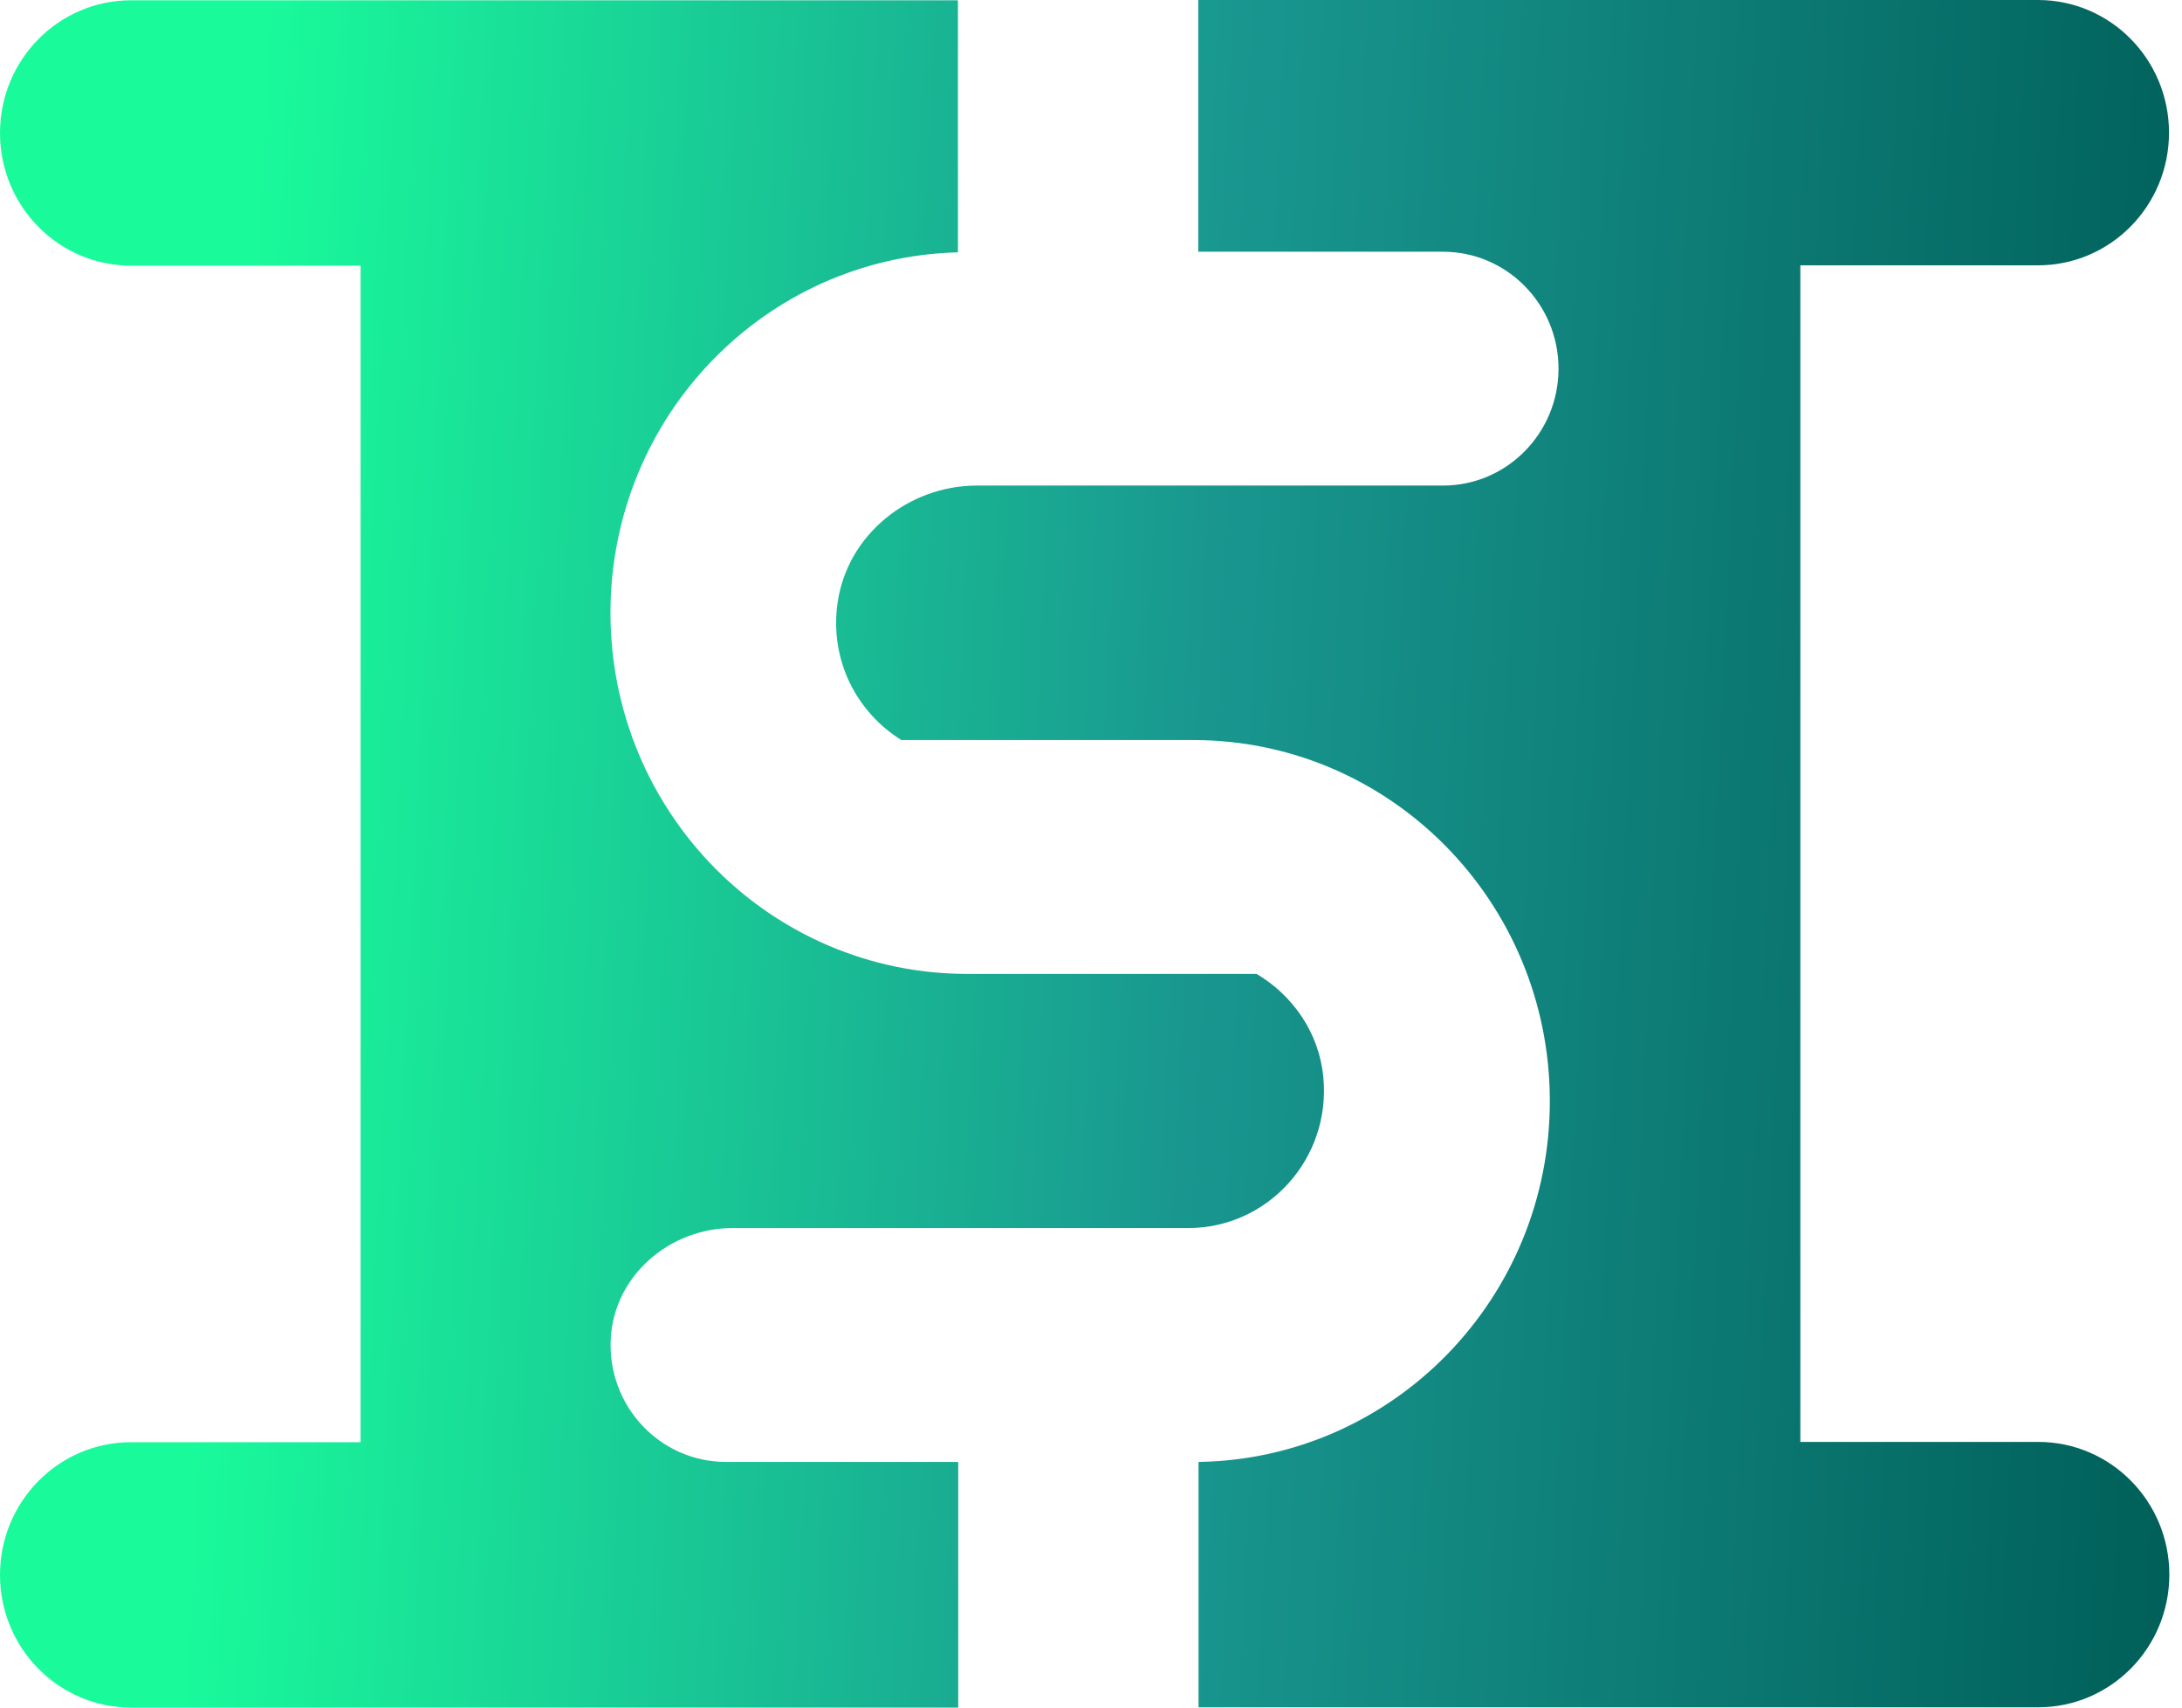 <svg width="46" height="36" viewBox="0 0 46 36" fill="none" xmlns="http://www.w3.org/2000/svg">
<path d="M20.195 30.821H15.305C13.917 30.821 12.801 29.646 12.876 28.221C12.946 26.887 14.126 25.89 15.444 25.89H25.052C26.724 25.89 28.062 24.434 27.898 22.71C27.809 21.771 27.254 20.986 26.491 20.532H20.39C16.239 20.532 12.87 17.128 12.87 12.92C12.87 8.781 16.132 5.422 20.195 5.32V0.006H2.763C1.237 0.006 0 1.258 0 2.804C0 4.349 1.237 5.601 2.763 5.601H7.602V30.405H2.763C1.237 30.405 0 31.657 0 33.203C0 34.748 1.237 36 2.763 36H20.201V30.833L20.195 30.821Z" fill="url(#paint0_linear_32_11236)"/>
<path d="M37.954 30.399V5.594H42.963C44.49 5.594 45.726 4.343 45.726 2.797C45.726 1.252 44.49 0 42.963 0H25.261V5.307H30.421C31.765 5.307 32.856 6.412 32.856 7.772C32.856 9.133 31.765 10.237 30.421 10.237H20.592C19.16 10.237 17.867 11.266 17.658 12.703C17.482 13.929 18.069 15.021 19.002 15.602H25.153C29.305 15.602 32.673 19.006 32.673 23.215C32.673 27.378 29.368 30.757 25.267 30.821V35.994H42.969C44.496 35.994 45.733 34.742 45.733 33.196C45.733 31.651 44.496 30.399 42.969 30.399H37.954Z" fill="url(#paint1_linear_32_11236)"/>
<defs>
<linearGradient id="paint0_linear_32_11236" x1="-0.471" y1="9.509" x2="46.93" y2="11.859" gradientUnits="userSpaceOnUse">
<stop offset="0.114" stop-color="#19FB9B"/>
<stop offset="0.543" stop-color="#199890"/>
<stop offset="1" stop-color="#005F59"/>
</linearGradient>
<linearGradient id="paint1_linear_32_11236" x1="-0.471" y1="9.509" x2="46.93" y2="11.859" gradientUnits="userSpaceOnUse">
<stop offset="0.114" stop-color="#19FB9B"/>
<stop offset="0.543" stop-color="#199890"/>
<stop offset="1" stop-color="#005F59"/>
</linearGradient>
</defs>
</svg>
